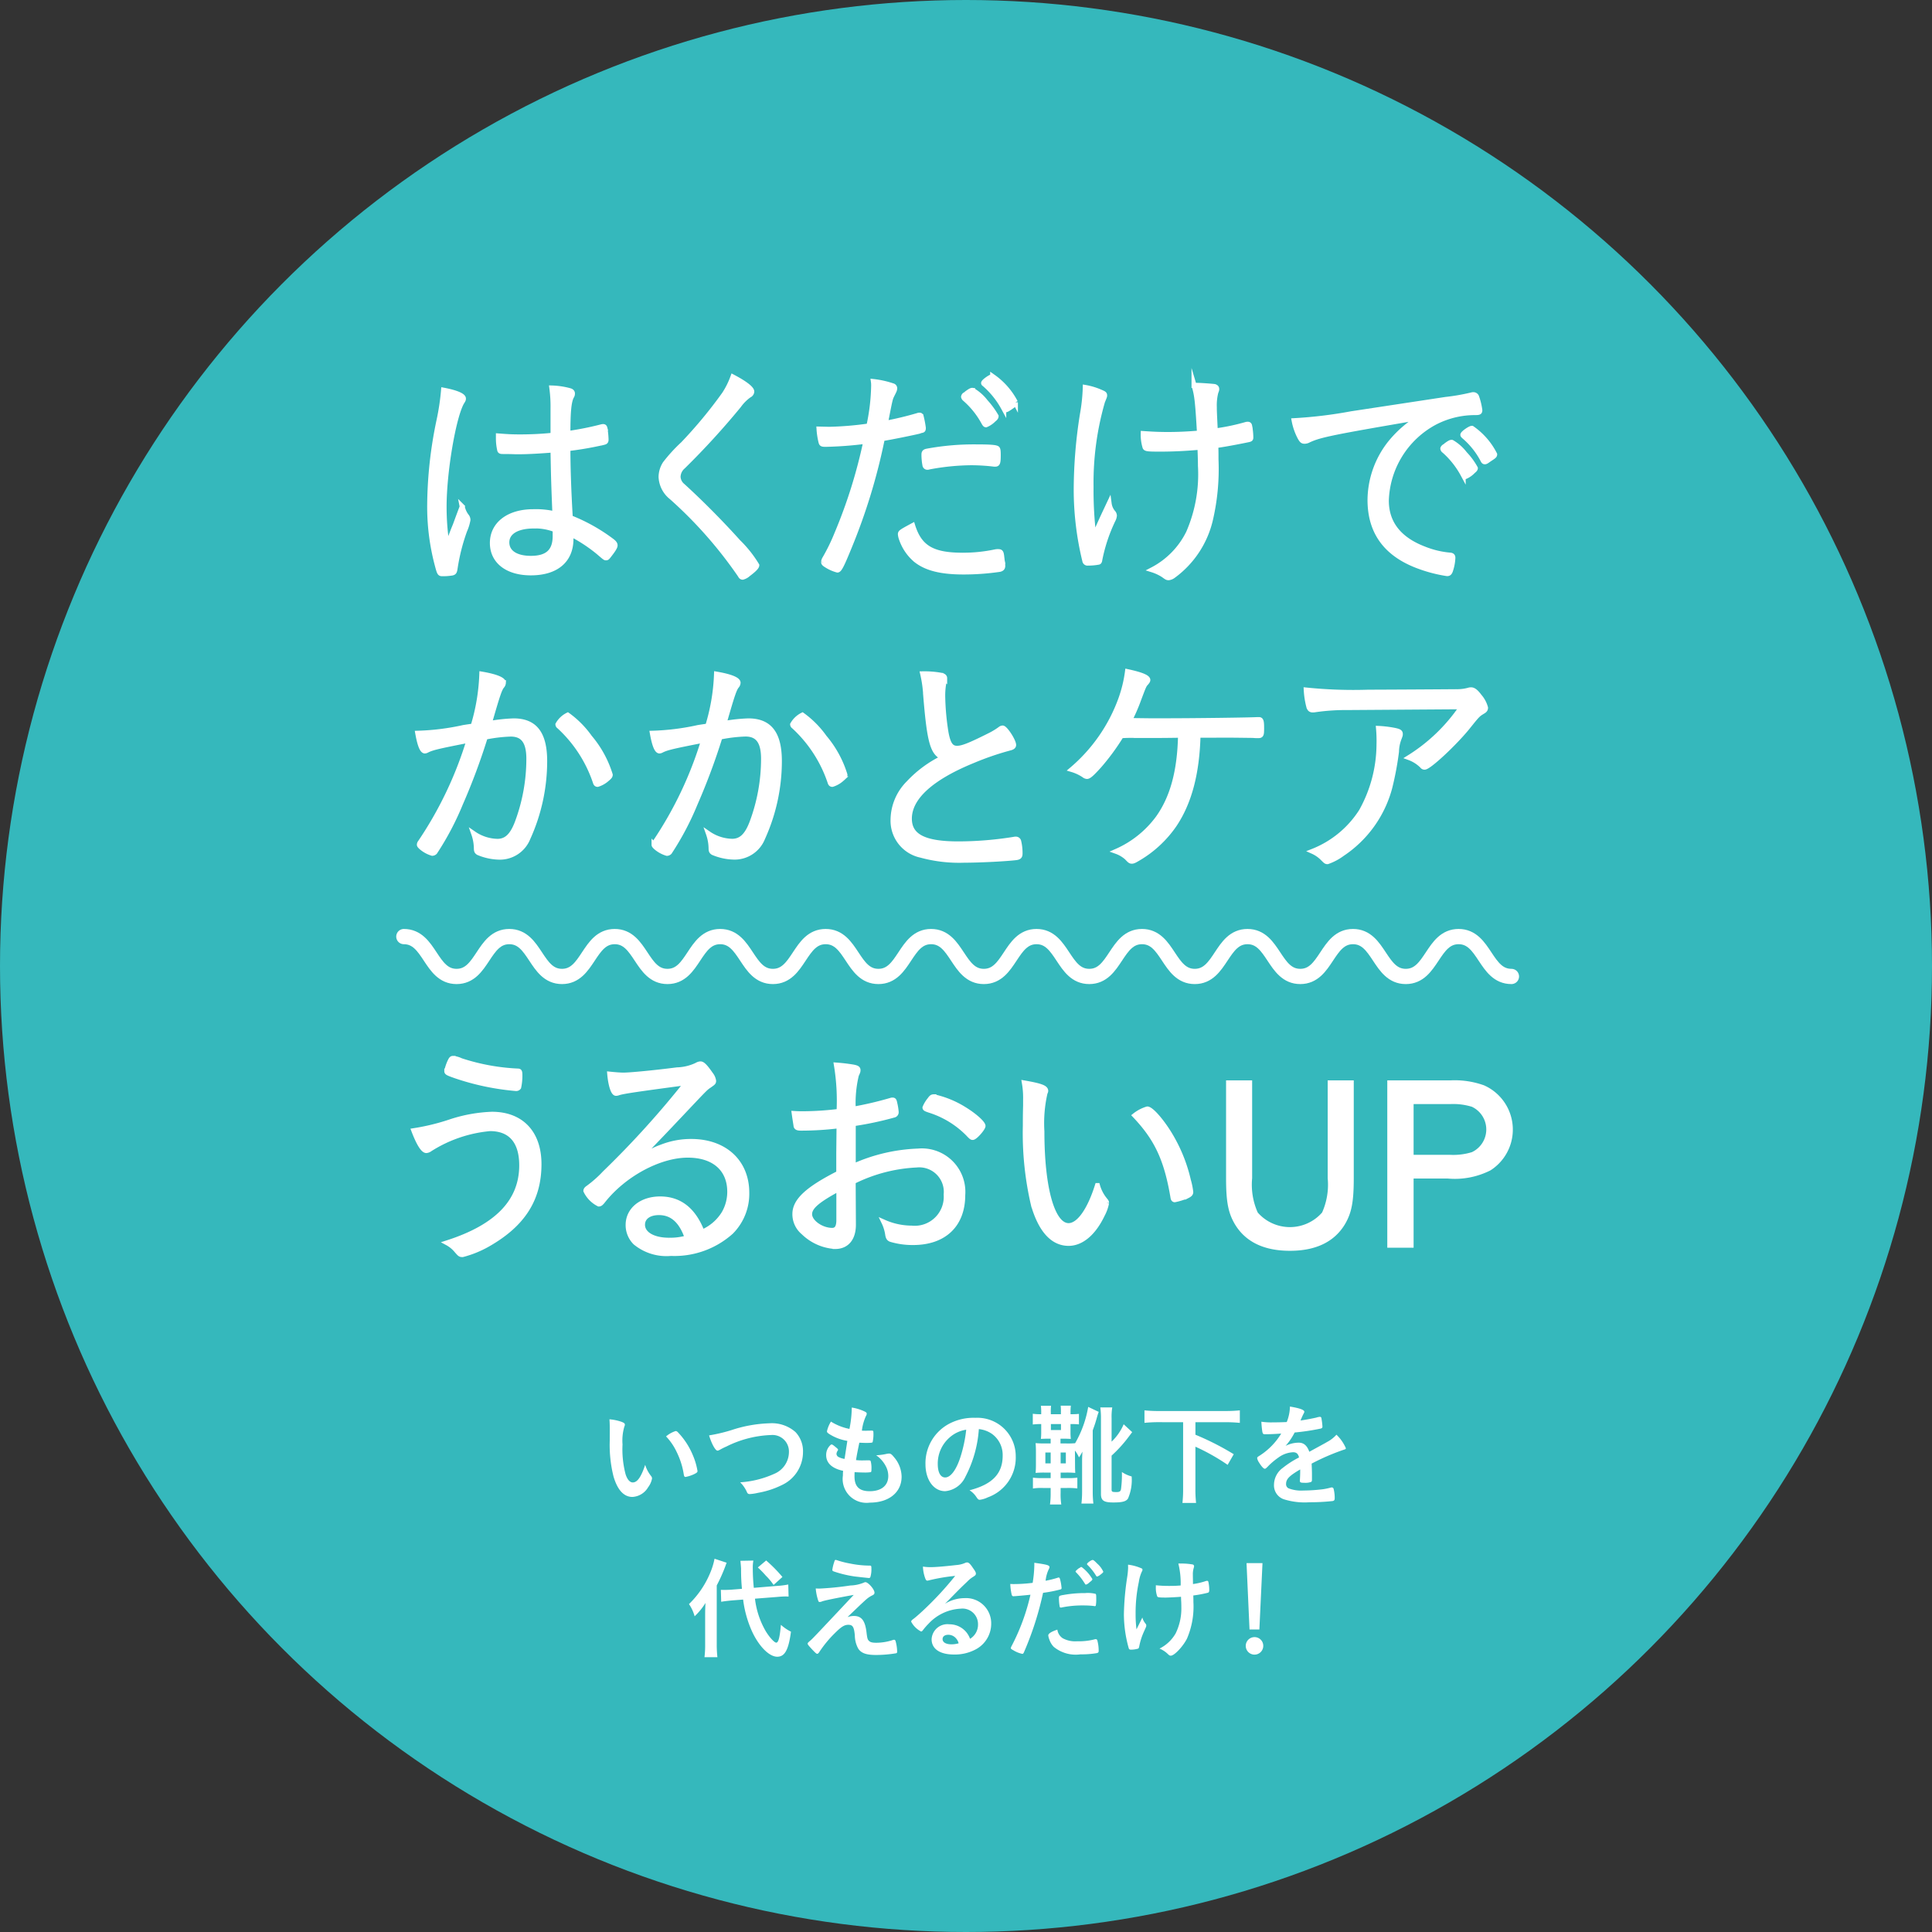 <svg xmlns="http://www.w3.org/2000/svg" width="190" height="190" viewBox="0 0 190 190"><rect x="0" y="0" width="190" height="190" fill="#333333" stroke="none"/><title>uruosu-copy</title><circle cx="95" cy="95" r="95" fill="#35b8bc"/><path d="M39.716,92.107c2.592,0,2.592,3.921,5.185,3.921s2.592-3.921,5.184-3.921,2.592,3.921,5.184,3.921,2.593-3.921,5.185-3.921,2.593,3.921,5.186,3.921,2.592-3.921,5.184-3.921,2.593,3.921,5.186,3.921S78.6,92.107,81.2,92.107s2.593,3.921,5.186,3.921,2.591-3.921,5.181-3.921,2.593,3.921,5.186,3.921,2.592-3.921,5.183-3.921,2.593,3.921,5.185,3.921,2.594-3.921,5.188-3.921,2.594,3.921,5.188,3.921,2.594-3.921,5.187-3.921,2.595,3.921,5.189,3.921,2.593-3.921,5.187-3.921,2.595,3.921,5.19,3.921,2.6-3.921,5.195-3.921,2.6,3.921,5.194,3.921" fill="none" stroke="#fff" stroke-linecap="round" stroke-miterlimit="10" stroke-width="1.5"/><path d="M59.969,140.559c0-.316-.011-.74-.033-.98a4.926,4.926,0,0,1,1.166.24c.261.1.349.163.349.283a.327.327,0,0,1-.044.174,4.9,4.9,0,0,0-.185,1.776,9.606,9.606,0,0,0,.3,2.93c.163.512.414.806.708.806.446,0,.816-.523,1.22-1.732a3.271,3.271,0,0,0,.588,1.111.4.4,0,0,1,.087.229,2.037,2.037,0,0,1-.382.86,1.914,1.914,0,0,1-1.546.959c-.839,0-1.47-.676-1.862-2.015a12.776,12.776,0,0,1-.371-3.5Zm6.481.175a.315.315,0,0,1,.207.109,7.236,7.236,0,0,1,1.47,2.243,6.7,6.7,0,0,1,.468,1.58c0,.109-.054.163-.283.283a3.443,3.443,0,0,1-.892.3c-.1,0-.142-.054-.175-.251a7.571,7.571,0,0,0-.675-2.156,5.823,5.823,0,0,0-1.067-1.58A2.69,2.69,0,0,1,66.45,140.734Z" fill="#fff"/><path d="M71.922,140.646a13.093,13.093,0,0,1,3.769-.675,3.506,3.506,0,0,1,2.538.861,2.729,2.729,0,0,1,.741,1.961,3.585,3.585,0,0,1-2.059,3.245,8.659,8.659,0,0,1-2.375.774,4.363,4.363,0,0,1-.805.12.258.258,0,0,1-.262-.164,3.136,3.136,0,0,0-.675-.991,9.6,9.6,0,0,0,3.355-.839,2.331,2.331,0,0,0,1.437-2.124,1.622,1.622,0,0,0-1.764-1.688,10.6,10.6,0,0,0-4.39,1.133,5.121,5.121,0,0,0-.555.272c-.2.109-.251.131-.316.131-.207,0-.578-.665-.828-1.5A16.27,16.27,0,0,0,71.922,140.646Z" fill="#fff"/><path d="M83.331,141.7a4.662,4.662,0,0,1-1.765-.664c-.2-.131-.239-.186-.239-.283a3.1,3.1,0,0,1,.391-.948,5.393,5.393,0,0,0,1.82.719,11.2,11.2,0,0,0,.229-2.1,4.544,4.544,0,0,1,1.317.414c.119.065.164.13.152.217a.5.5,0,0,1-.075.2,4.818,4.818,0,0,0-.4,1.438c.108.011.25.011.337.011h.077c.261-.011.457-.011.555-.011h.033c.1,0,.131.044.131.186a3.562,3.562,0,0,1-.077.947c-.033.054-.174.076-.632.076-.207,0-.37-.011-.676-.022-.228,1.122-.228,1.122-.325,1.711a5.607,5.607,0,0,0,.631.032l.61-.011c.109,0,.163.022.2.077a2.684,2.684,0,0,1,.076.806c0,.2-.011.25-.076.283a3.858,3.858,0,0,1-.708.032c-.2,0-.49-.011-.872-.032-.01.2-.01.327-.01.414,0,1,.469,1.459,1.492,1.459,1.143,0,1.83-.555,1.83-1.492a2.042,2.042,0,0,0-.251-.98,2.976,2.976,0,0,0-.947-1.068h.1a5.788,5.788,0,0,0,.872-.119,1.777,1.777,0,0,1,.294-.044c.164,0,.273.076.49.348a3,3,0,0,1,.752,1.928c0,1.536-1.242,2.549-3.126,2.549a2.346,2.346,0,0,1-2.647-2.668,3.423,3.423,0,0,1,.022-.458c-1.078-.228-1.667-.762-1.667-1.536a1.3,1.3,0,0,1,.425-1,.14.14,0,0,1,.119-.054c.066,0,.143.054.393.261.2.163.229.2.229.251s0,.043-.065.141a.671.671,0,0,0-.088.262.377.377,0,0,0,.251.337,1.807,1.807,0,0,0,.545.164Z" fill="#fff"/><path d="M94.935,145.243a2.419,2.419,0,0,1-1.982,1.405c-1.133,0-1.939-1.111-1.939-2.658A4.395,4.395,0,0,1,93.377,140a5.13,5.13,0,0,1,2.549-.566,3.771,3.771,0,0,1,3.965,3.768,4.143,4.143,0,0,1-2.745,4.052,2.588,2.588,0,0,1-.784.24c-.131,0-.185-.044-.327-.251a2.289,2.289,0,0,0-.686-.686c2.244-.577,3.257-1.634,3.257-3.4a2.552,2.552,0,0,0-1.057-2.146,2.755,2.755,0,0,0-1.285-.468A11.846,11.846,0,0,1,94.935,145.243Zm-1.569-3.856a3.388,3.388,0,0,0-1.143,2.582c0,.838.272,1.329.73,1.329.544,0,1.1-.752,1.513-2.048a13.787,13.787,0,0,0,.556-2.647A3.152,3.152,0,0,0,93.366,141.387Z" fill="#fff"/><path d="M105.723,144.056c0,.381.011.6.022.795a8.686,8.686,0,0,0-.914-.032h-.524v.544h.643a6.971,6.971,0,0,0,1-.044v1.057a7.526,7.526,0,0,0-.99-.043h-.655v.49a6.406,6.406,0,0,0,.066,1.133h-1.112a8.149,8.149,0,0,0,.066-1.155v-.468h-.763a5.09,5.09,0,0,0-.98.054v-1.068a7.2,7.2,0,0,0,.992.044h.751v-.544h-.588a8.788,8.788,0,0,0-.893.032c.021-.218.033-.479.033-.817V142.76c0-.349-.012-.578-.033-.839a8.911,8.911,0,0,0,.915.033h.566v-.469h-.261c-.228,0-.469.011-.7.022a5.309,5.309,0,0,0,.032-.621v-.838a6.371,6.371,0,0,0-.828.043v-1.056a5.558,5.558,0,0,0,.828.043v-.131a5.246,5.246,0,0,0-.032-.7h1a5.042,5.042,0,0,0-.022.7v.131h.991v-.152a5.381,5.381,0,0,0-.021-.687h1a5.6,5.6,0,0,0-.032.687v.152h.109a5.918,5.918,0,0,0,.718-.033v1.035a6.021,6.021,0,0,0-.7-.032h-.13v.817a5.525,5.525,0,0,0,.032.642c-.25-.011-.479-.022-.7-.022h-.316v.469h.524a8.668,8.668,0,0,0,.914-.022,10.717,10.717,0,0,0,1.286-3.573l1.035.49a4.514,4.514,0,0,0-.153.469c-.185.653-.228.773-.436,1.351v6.012a9.858,9.858,0,0,0,.065,1.187h-1.176a10.033,10.033,0,0,0,.065-1.187v-2.908c0-.338,0-.338.033-1.013a5.754,5.754,0,0,1-.337.566,3.256,3.256,0,0,0-.4-.675Zm-2.918-1.209v1.067h.522v-1.067Zm.544-2.8v.588h.991v-.588Zm.958,3.866h.512v-1.067h-.512Zm5.011,2.56c0,.239.055.262.491.262.283,0,.391-.066.435-.284a10.668,10.668,0,0,0,.087-1.688,3.147,3.147,0,0,0,.959.436,4.575,4.575,0,0,1-.36,2.178c-.2.283-.555.381-1.437.381-.948,0-1.221-.185-1.221-.849v-7.451a7.284,7.284,0,0,0-.065-1.045h1.176a5.576,5.576,0,0,0-.065,1.045v2.32a5.12,5.12,0,0,0,1.188-1.71l.838.774c-.1.13-.1.13-.337.446a12.979,12.979,0,0,1-1.689,1.863Z" fill="#fff"/><path d="M113.957,139.862a13.886,13.886,0,0,0-1.406.066V138.7a13.273,13.273,0,0,0,1.406.065h6.568a13.874,13.874,0,0,0,1.405-.065v1.231a14.024,14.024,0,0,0-1.405-.066h-2.963v1.231a26.57,26.57,0,0,1,3.769,1.917l-.6,1.046a20.41,20.41,0,0,0-3.17-1.786v4.095a12.039,12.039,0,0,0,.066,1.438h-1.341a12.011,12.011,0,0,0,.066-1.438v-6.5Z" fill="#fff"/><path d="M127.86,144.513c-1.078.632-1.383.948-1.383,1.427a.452.452,0,0,0,.24.425,3.4,3.4,0,0,0,1.459.218,16.292,16.292,0,0,0,1.961-.131,6.892,6.892,0,0,0,.795-.174h.055a.185.185,0,0,1,.163.131,3.555,3.555,0,0,1,.109.947c0,.164-.054.229-.2.262a20.3,20.3,0,0,1-2.265.119,6.833,6.833,0,0,1-2.56-.3A1.442,1.442,0,0,1,125.29,146a2.075,2.075,0,0,1,.882-1.656,9.189,9.189,0,0,1,1.58-1.013c-.087-.359-.25-.512-.589-.512a2.634,2.634,0,0,0-1.427.512,7.337,7.337,0,0,0-.915.752c-.326.338-.359.359-.447.359-.108,0-.337-.25-.566-.631a1.069,1.069,0,0,1-.173-.4c0-.1.021-.119.283-.283a6.692,6.692,0,0,0,2.08-2.146c-.773.055-1.177.066-1.6.066-.163,0-.2-.033-.251-.218a9.343,9.343,0,0,1-.1-1.013,6.522,6.522,0,0,0,1.111.065c.425,0,.894-.011,1.384-.032a4.265,4.265,0,0,0,.316-1.525c.968.163,1.415.326,1.415.512a.263.263,0,0,1-.043.13,7.2,7.2,0,0,0-.3.654.424.424,0,0,0-.033.076c.622-.087,1.166-.2,1.547-.283a1.416,1.416,0,0,1,.349-.076.139.139,0,0,1,.153.1,6.793,6.793,0,0,1,.108.85c0,.12-.044.174-.185.207a22.32,22.32,0,0,1-2.549.382,6.175,6.175,0,0,1-.893,1.317,2.871,2.871,0,0,1,1.3-.316c.49,0,.817.284,1.035.894,1.078-.588,1.656-.9,1.721-.948a3.311,3.311,0,0,0,.948-.73,4.006,4.006,0,0,1,.926,1.329c0,.065-.044.109-.186.142a22.267,22.267,0,0,0-3.18,1.372c.01.2.032.7.032,1.046v.523c0,.13-.022.2-.077.229a1.618,1.618,0,0,1-.675.087c-.37,0-.436-.033-.436-.207v-.044c.023-.316.033-.73.033-.991Z" fill="#fff"/><path d="M69.347,158.854c0-.534.011-.784.032-1.209a6.578,6.578,0,0,1-1.067,1.307,3.959,3.959,0,0,0-.556-1.2,9.112,9.112,0,0,0,2.1-3.1,6.827,6.827,0,0,0,.414-1.361l1.187.392a16.232,16.232,0,0,1-.97,2.233v5.795a10.71,10.71,0,0,0,.066,1.263H69.281a9.633,9.633,0,0,0,.066-1.285Zm4.9-1.634a8.235,8.235,0,0,0,1.068,3.213c.359.589.838,1.111,1.024,1.111.217,0,.348-.511.457-1.753a4.453,4.453,0,0,0,.992.675c-.241,1.8-.611,2.462-1.352,2.462-.784,0-1.785-1-2.472-2.473a10.817,10.817,0,0,1-.882-3.148l-1.112.087c-.468.044-.729.076-1.045.131l-.033-1.176c.164.011.251.011.327.011.185,0,.545-.011.8-.033l.947-.076a18.958,18.958,0,0,1-.087-1.983c-.011-.2-.044-.6-.065-.773l1.274-.022a3.827,3.827,0,0,0-.055.795,18.558,18.558,0,0,0,.1,1.885l2.245-.186a8.3,8.3,0,0,0,1.143-.141l.032,1.187c-.163-.011-.239-.011-.3-.011-.174,0-.436.011-.774.044Zm1.1-3.758a14.1,14.1,0,0,1,1.6,1.623l-.87.784a5.913,5.913,0,0,0-.763-.915,9.972,9.972,0,0,0-.784-.805Z" fill="#fff"/><path d="M83.348,159.028a2.078,2.078,0,0,1,.622-.108c.751,0,1.1.446,1.241,1.568.076.642.109.762.261.893.131.131.339.174.719.174a5.3,5.3,0,0,0,1.656-.283.21.21,0,0,1,.076-.011c.066,0,.1.022.142.1a4.022,4.022,0,0,1,.163,1.068c0,.1-.022.141-.12.163a12.243,12.243,0,0,1-1.96.164c-.948,0-1.449-.175-1.743-.621a2.749,2.749,0,0,1-.337-1.3c-.077-.839-.208-1.046-.643-1.046-.393,0-.7.2-1.341.839a11.342,11.342,0,0,0-1.513,1.84c-.066.109-.142.174-.207.174s-.153-.065-.49-.424-.447-.5-.447-.567.022-.1.218-.272c.261-.218.261-.218,4.313-4.531-1.753.316-2.864.544-3.125.643a.619.619,0,0,1-.219.054c-.1,0-.119-.033-.185-.251a5.131,5.131,0,0,1-.207-1.078c.229.011.305.011.382.011a29.893,29.893,0,0,0,3.028-.305,3.693,3.693,0,0,0,1.3-.272.445.445,0,0,1,.174-.055c.273,0,.894.708.894,1.024,0,.131-.045.185-.185.262a2.538,2.538,0,0,0-.59.38c-.108.088-.435.393-.587.534Zm-1.3-5.446c.044-.131.077-.185.131-.174a.774.774,0,0,1,.109.021,9.015,9.015,0,0,0,1.329.338,9.718,9.718,0,0,0,1.938.2c.131.011.142.044.142.305a2.609,2.609,0,0,1-.1.817.148.148,0,0,1-.131.1c-.054,0-1.231-.13-1.4-.152a11.317,11.317,0,0,1-2.082-.5c-.1-.044-.13-.077-.13-.153A4.046,4.046,0,0,1,82.052,153.582Z" fill="#fff"/><path d="M94.853,157.166a2.474,2.474,0,0,1,2.625,2.527,2.851,2.851,0,0,1-1.427,2.461,4.327,4.327,0,0,1-2.243.556c-1.383,0-2.19-.556-2.19-1.5a1.557,1.557,0,0,1,1.743-1.471,2.14,2.14,0,0,1,2.037,1.427,1.621,1.621,0,0,0,.784-1.416,1.529,1.529,0,0,0-1.71-1.547,4.616,4.616,0,0,0-3.158,1.482,6.253,6.253,0,0,0-.534.61c-.076.108-.13.152-.2.152a2.287,2.287,0,0,1-.97-.958c0-.1.044-.153.284-.327.25-.2.609-.512,1.067-.948a31.908,31.908,0,0,0,2.974-3.235,18.007,18.007,0,0,0-2.614.447.718.718,0,0,1-.121.022c-.086,0-.14-.055-.206-.218a3.75,3.75,0,0,1-.229-1.166,4.615,4.615,0,0,0,.741.055c.522,0,1.4-.076,2.548-.207a2.582,2.582,0,0,0,.84-.2.48.48,0,0,1,.217-.055c.152,0,.305.131.588.567.208.283.273.424.273.512,0,.141-.033.185-.273.337a2.947,2.947,0,0,0-.566.458c-.545.523-.555.523-1.231,1.209-.479.49-.533.545-.97.98A3.732,3.732,0,0,1,94.853,157.166Zm-1.045,3.768a.987.987,0,0,0-.555-.163c-.339,0-.556.163-.556.425,0,.316.338.512.86.512a2.481,2.481,0,0,0,.719-.1A1.157,1.157,0,0,0,93.808,160.934Z" fill="#fff"/><path d="M99.856,156.97h-.065a.641.641,0,0,1-.12.01c-.1,0-.152-.043-.185-.185a5.671,5.671,0,0,1-.131-1.024c.152.012.273.012.349.012a14.983,14.983,0,0,0,1.851-.12,11.773,11.773,0,0,0,.164-1.721v-.251c1.263.174,1.5.239,1.492.435a.464.464,0,0,1-.066.186,3.407,3.407,0,0,0-.316,1.144,9.773,9.773,0,0,0,1.188-.295.151.151,0,0,1,.087-.021c.1,0,.12.043.207.424a4.988,4.988,0,0,1,.088.61c0,.077-.033.12-.131.142a12.635,12.635,0,0,1-1.689.327,30.965,30.965,0,0,1-1.862,5.805c-.054.142-.109.2-.175.2a2.767,2.767,0,0,1-.892-.359c-.186-.1-.241-.142-.241-.207a.668.668,0,0,1,.088-.228,20.665,20.665,0,0,0,1.841-5.022C100.858,156.883,100.52,156.915,99.856,156.97Zm4.652,4.139a2.577,2.577,0,0,0,1.416.3,6.342,6.342,0,0,0,1.666-.174.576.576,0,0,1,.152-.033.158.158,0,0,1,.175.13,3.9,3.9,0,0,1,.131,1.013c0,.142-.044.2-.186.229a8.861,8.861,0,0,1-1.612.12,3.392,3.392,0,0,1-2.625-.741,1.874,1.874,0,0,1-.425-.708,1.553,1.553,0,0,1-.109-.413c0-.186.327-.382.894-.567A1.2,1.2,0,0,0,104.508,161.109Zm3.06-3.17a8.912,8.912,0,0,0-1.057-.054,10.012,10.012,0,0,0-2.1.2.169.169,0,0,1-.076.012.107.107,0,0,1-.119-.088,4.968,4.968,0,0,1-.077-.838c0-.142.022-.207.109-.24a1.655,1.655,0,0,1,.338-.076,11.46,11.46,0,0,1,2.124-.185,3.178,3.178,0,0,1,1.034.076c.055.043.065.131.065.49a3.592,3.592,0,0,1-.043.665.11.11,0,0,1-.109.054A.271.271,0,0,1,107.568,157.939Zm-1.2-3.834a4.057,4.057,0,0,1,1.068,1.2.42.42,0,0,1-.164.207c-.043.033-.109.087-.185.153a.644.644,0,0,1-.24.152.347.347,0,0,0-.055.022c-.043,0-.043-.011-.25-.327a5.684,5.684,0,0,0-.718-.882.252.252,0,0,1-.055-.076l.033-.066a2.619,2.619,0,0,1,.283-.25,1.062,1.062,0,0,0,.185-.11.03.03,0,0,1,.033-.021h.065Zm1.841.762a.844.844,0,0,1-.316.175c-.043,0-.066-.022-.12-.109a5.078,5.078,0,0,0-.828-1.035.115.115,0,0,1-.043-.087c0-.1.414-.4.555-.4.077,0,.208.109.447.359a2.354,2.354,0,0,1,.6.8C108.5,154.628,108.428,154.7,108.211,154.867Z" fill="#fff"/><path d="M110.938,154.029v-.153a4.685,4.685,0,0,1,1.317.36.14.14,0,0,1,.1.152.383.383,0,0,1-.065.175,3.725,3.725,0,0,0-.294,1.023,14.535,14.535,0,0,0-.316,3.127,11.468,11.468,0,0,0,.088,1.524l.577-1.165a1.463,1.463,0,0,0,.283.566c.087.109.1.142.1.229s0,.087-.207.545a6.459,6.459,0,0,0-.479,1.47c-.033.175-.066.229-.12.251a2.494,2.494,0,0,1-.676.1c-.152,0-.206-.033-.239-.131a12.409,12.409,0,0,1-.479-3.355,27.1,27.1,0,0,1,.316-3.595,7.554,7.554,0,0,0,.1-1Zm3.715,3.082c-.611,0-.785-.022-.84-.1a2.433,2.433,0,0,1-.142-.947V155.9a12.038,12.038,0,0,0,1.34.065c.425,0,.664-.01,1.1-.043a8.1,8.1,0,0,0-.228-2.157h.294a6.066,6.066,0,0,1,1.089.087.176.176,0,0,1,.164.175.642.642,0,0,1-.033.163,2.174,2.174,0,0,0-.087.675c0,.164.011.676.011.806v.11a6.754,6.754,0,0,0,1.263-.295.544.544,0,0,1,.131-.022c.065,0,.1.033.12.1a3.683,3.683,0,0,1,.087.785c0,.174-.033.25-.12.283a11.312,11.312,0,0,1-1.449.272c.011.305.011.469.011.643a7.975,7.975,0,0,1-.632,3.6c-.392.774-1.242,1.678-1.59,1.678-.1,0-.141-.022-.261-.131a2.573,2.573,0,0,0-.85-.566,3.748,3.748,0,0,0,1.59-1.5,5.55,5.55,0,0,0,.556-2.582c0-.076,0-.262-.011-.523-.011-.109-.011-.272-.022-.49C115.752,157.068,114.87,157.111,114.653,157.111Z" fill="#fff"/><path d="M124.234,161.86a.861.861,0,1,1-.861-.86A.856.856,0,0,1,124.234,161.86Zm-.382-1.612h-.969l-.294-6.525h1.569Z" fill="#fff"/><path d="M45.875,50.758a.572.572,0,0,1,.141.375,4.54,4.54,0,0,1-.329,1.056A19.449,19.449,0,0,0,44.75,55.9c-.048.329-.095.4-.282.446a5.367,5.367,0,0,1-.962.071c-.259,0-.282-.024-.516-.916a22.24,22.24,0,0,1-.728-5.911,41.488,41.488,0,0,1,.915-8.235,23.659,23.659,0,0,0,.447-2.979c1.242.235,1.947.539,1.947.821,0,.094,0,.117-.165.375-.822,1.455-1.736,6.827-1.736,10.276a24.66,24.66,0,0,0,.306,3.87c.327-.844.515-1.384.8-2.064.423-1.149.423-1.149.681-1.83A2.3,2.3,0,0,0,45.875,50.758Zm5.207-6.335h-.374c-.611-.023-1.033-.023-1.244-.023-.234,0-.3-.024-.327-.188a5.244,5.244,0,0,1-.118-1.1v-.235c.892.07,1.314.094,2.063.094a31.319,31.319,0,0,0,3.309-.164V40.177a13.654,13.654,0,0,0-.117-2.017,7.557,7.557,0,0,1,1.736.258c.188.047.281.141.281.281a.484.484,0,0,1-.093.3c-.259.516-.352,1.478-.352,3.637a29.584,29.584,0,0,0,3.307-.657.607.607,0,0,1,.164-.024c.095,0,.141.047.165.141a7.367,7.367,0,0,1,.116,1.126c0,.188-.045.235-.234.281a32.541,32.541,0,0,1-3.518.61c0,1.76.07,4.059.234,6.8a17.472,17.472,0,0,1,4.106,2.3c.211.164.3.281.3.422,0,.118-.093.3-.352.657-.422.563-.422.563-.54.563-.093,0-.093,0-.749-.563a15.18,15.18,0,0,0-2.721-1.783,4.463,4.463,0,0,1,.022.493c0,2.111-1.454,3.331-3.94,3.331-2.324,0-3.779-1.149-3.779-2.932,0-1.854,1.6-3.074,4.013-3.074a8.081,8.081,0,0,1,2.136.212c-.143-3.449-.143-3.989-.189-6.288C53.125,44.353,51.881,44.423,51.082,44.423Zm1.432,7.3c-1.688,0-2.674.61-2.674,1.619,0,.985.891,1.572,2.37,1.572,1.641,0,2.392-.7,2.392-2.2a2.44,2.44,0,0,0-.022-.634A5.4,5.4,0,0,0,52.514,51.719Z" fill="#fff" stroke="#fff" stroke-miterlimit="10" stroke-width="0.5"/><path d="M73.93,38.512a.422.422,0,0,1-.257.351,4.308,4.308,0,0,0-1.01,1.009,76.477,76.477,0,0,1-5.489,6.006,1.373,1.373,0,0,0-.494,1.009,1.212,1.212,0,0,0,.447.891c1.782,1.619,3.824,3.683,5.466,5.513a11.524,11.524,0,0,1,1.829,2.3c0,.164-.281.446-.844.868a1.276,1.276,0,0,1-.54.3c-.094,0-.164-.047-.234-.187A42.179,42.179,0,0,0,66.047,48.9a2.693,2.693,0,0,1-1.031-1.994,2.471,2.471,0,0,1,.4-1.314,15.327,15.327,0,0,1,1.76-1.923,44.979,44.979,0,0,0,4.059-4.9,8.068,8.068,0,0,0,.844-1.69C73.2,37.667,73.93,38.207,73.93,38.512Z" fill="#fff" stroke="#fff" stroke-miterlimit="10" stroke-width="0.5"/><path d="M85.922,37.925a2.708,2.708,0,0,0-.025-.4,9.033,9.033,0,0,1,1.9.423.247.247,0,0,1,.188.258c-.022.164-.022.164-.258.633-.187.376-.187.376-.656,2.792a32.842,32.842,0,0,0,3.214-.774.337.337,0,0,1,.14-.024c.094,0,.118.024.164.141a9.853,9.853,0,0,1,.211,1.1c0,.187-.023.234-.186.257a.962.962,0,0,0-.212.071c-.68.164-2.746.586-3.636.727a58.329,58.329,0,0,1-3.261,10.7c-.727,1.783-.962,2.228-1.149,2.228a3.836,3.836,0,0,1-1.1-.492c-.188-.118-.258-.188-.258-.3a.8.8,0,0,1,.117-.329,18.9,18.9,0,0,0,1.2-2.463,50.02,50.02,0,0,0,2.839-9.079,36.671,36.671,0,0,1-3.942.3c-.352,0-.422-.023-.47-.234A7.257,7.257,0,0,1,80.55,42.2c.914.023.914.023,1.03.023a32.162,32.162,0,0,0,3.872-.328A20.136,20.136,0,0,0,85.922,37.925Zm8.727,16.68a15.223,15.223,0,0,0,3.237-.329,1.156,1.156,0,0,1,.281-.023c.259,0,.3.07.352.563.023.141.023.258.048.376a4.429,4.429,0,0,1,.045.445c0,.211-.093.3-.3.352a24.385,24.385,0,0,1-3.543.258c-2.252,0-3.683-.375-4.692-1.173a4.68,4.68,0,0,1-1.407-2.041,1.819,1.819,0,0,1-.118-.492c0-.188.071-.235,1.2-.845C90.425,53.854,91.692,54.605,94.649,54.605Zm-3.309-8.68a.254.254,0,0,1-.116.023.236.236,0,0,1-.259-.211,5.505,5.505,0,0,1-.095-1.032c0-.211.071-.282.284-.329a25.208,25.208,0,0,1,4.925-.422c1.337,0,1.947.047,2.018.188.047.07.07.211.07.61,0,.727-.047.891-.281.891h-.118a19.393,19.393,0,0,0-2.229-.14A23.173,23.173,0,0,0,91.34,45.925Zm3.566-7.108a.788.788,0,0,0,.188-.141c.329-.235.445-.3.563-.281a4.394,4.394,0,0,1,1.267,1.125,8.142,8.142,0,0,1,1.032,1.408c0,.094-.047.187-.234.329a2.319,2.319,0,0,1-.751.515c-.07,0-.118-.047-.211-.211a8.3,8.3,0,0,0-1.877-2.345.349.349,0,0,1-.118-.188A.285.285,0,0,1,94.906,38.817Zm4.95.75c0,.141-.07.188-.54.516-.257.165-.327.211-.422.211-.071,0-.116-.023-.187-.164a8.416,8.416,0,0,0-1.877-2.345c-.07-.048-.095-.071-.095-.118,0-.141.706-.633.892-.633A7.044,7.044,0,0,1,99.856,39.567Z" fill="#fff" stroke="#fff" stroke-miterlimit="10" stroke-width="0.5"/><path d="M108.279,38.582c.281.117.351.164.351.3,0,.094,0,.094-.211.61a28.774,28.774,0,0,0-1.125,8.375,37.264,37.264,0,0,0,.281,4.95c.727-1.642.727-1.642,1.5-3.284a1.7,1.7,0,0,0,.422.914.5.5,0,0,1,.093.259,1.147,1.147,0,0,1-.141.446,16.262,16.262,0,0,0-1.289,3.87c-.023.165-.048.235-.118.258a5.606,5.606,0,0,1-1.055.094.265.265,0,0,1-.3-.234,29.538,29.538,0,0,1-.844-7.015,47.5,47.5,0,0,1,.609-7.366,17.809,17.809,0,0,0,.281-2.651A6.535,6.535,0,0,1,108.279,38.582Zm9.149-.68h.3c.422,0,1.573.094,1.714.117.14.047.211.117.211.235,0,.093,0,.093-.095.352a5.273,5.273,0,0,0-.141,1.431c0,.328,0,.4.095,2.345a20.806,20.806,0,0,0,3.026-.633.6.6,0,0,1,.163-.024c.118,0,.166.047.189.165a6.363,6.363,0,0,1,.117,1.126c0,.141-.024.164-.188.211-1.126.235-2.51.493-3.261.587.024.4.024.774.024,1.384a21.977,21.977,0,0,1-.517,5.771,9.5,9.5,0,0,1-3.683,5.654.95.95,0,0,1-.445.187c-.164,0-.189-.023-.516-.258a4.449,4.449,0,0,0-1.1-.516,8.164,8.164,0,0,0,3.566-3.636,14.418,14.418,0,0,0,1.173-6.592c0-.516-.024-1.15-.047-1.83-1.29.117-2.6.187-3.918.187-1.291,0-1.455-.023-1.5-.234a4.25,4.25,0,0,1-.164-1.29c1.033.07,1.619.093,2.417.093,1.056,0,1.948-.047,3.119-.14C117.78,39.38,117.709,38.84,117.428,37.9Z" fill="#fff" stroke="#fff" stroke-miterlimit="10" stroke-width="0.5"/><path d="M142.177,39.286a20.49,20.49,0,0,0,2.558-.446.465.465,0,0,1,.163-.023A.339.339,0,0,1,145.2,39a6.532,6.532,0,0,1,.328,1.337c0,.212-.071.235-.493.235a8.549,8.549,0,0,0-4.011,1.009,9.04,9.04,0,0,0-4.691,7.648c0,2.228,1.266,3.823,3.729,4.762a8.874,8.874,0,0,0,2.581.61c.163.023.234.094.234.258a4.482,4.482,0,0,1-.257,1.314c-.071.164-.141.235-.306.235a14.055,14.055,0,0,1-2.722-.7c-3.236-1.172-4.855-3.331-4.855-6.545a9.109,9.109,0,0,1,2.111-5.747,11.287,11.287,0,0,1,2.769-2.37c-8.493,1.455-9.807,1.713-10.91,2.229a.871.871,0,0,1-.4.117c-.211,0-.281-.07-.446-.352a5.794,5.794,0,0,1-.586-1.665,43.967,43.967,0,0,0,5.631-.681Zm-.141,4.645a.763.763,0,0,0,.189-.141c.328-.235.445-.3.562-.282a4.4,4.4,0,0,1,1.267,1.127,6.67,6.67,0,0,1,1.033,1.407c0,.094-.071.164-.234.3a2.285,2.285,0,0,1-.729.516c-.093,0-.14-.047-.234-.187a8.588,8.588,0,0,0-1.854-2.346.286.286,0,0,1-.14-.212C141.9,44.072,141.943,44,142.036,43.931Zm4.951.751c0,.14-.071.187-.54.492-.257.188-.328.235-.423.235-.07,0-.116-.024-.186-.164a7.744,7.744,0,0,0-1.877-2.346c-.071-.071-.095-.094-.095-.141,0-.141.7-.634.892-.634A6.947,6.947,0,0,1,146.987,44.682Z" fill="#fff" stroke="#fff" stroke-miterlimit="10" stroke-width="0.5"/><path d="M47.387,66.3c1.362.234,2.113.539,2.113.844a.522.522,0,0,1-.141.329c-.235.3-.422.844-1.1,3.19-.07.235-.095.329-.14.493a17.079,17.079,0,0,1,2.392-.258c2.088,0,3.05,1.243,3.05,3.964a18.278,18.278,0,0,1-1.643,7.554,2.968,2.968,0,0,1-2.744,1.877,5.541,5.541,0,0,1-2.135-.446c-.141-.093-.187-.164-.187-.422a4.539,4.539,0,0,0-.258-1.431,4.269,4.269,0,0,0,2.322.751c.891,0,1.477-.563,1.97-1.877a17.917,17.917,0,0,0,1.127-6.24c0-1.689-.563-2.44-1.783-2.44a14.64,14.64,0,0,0-2.511.3,63,63,0,0,1-2.44,6.545,27.887,27.887,0,0,1-2.51,4.762.371.371,0,0,1-.257.118,2.934,2.934,0,0,1-1.1-.61c-.117-.118-.165-.164-.165-.235a.384.384,0,0,1,.095-.234,37.317,37.317,0,0,0,4.785-10.041c-3,.587-3.612.727-4.129.985a.533.533,0,0,1-.211.071c-.258,0-.492-.564-.7-1.736a23.837,23.837,0,0,0,4.505-.563c.3-.047.3-.047.938-.141A19.775,19.775,0,0,0,47.387,66.3ZM58.554,76.922a13.1,13.1,0,0,0-3.565-5.49.242.242,0,0,1-.117-.187,2.264,2.264,0,0,1,.961-.915,9.4,9.4,0,0,1,2.158,2.181,10.435,10.435,0,0,1,2.018,3.684c0,.117-.07.211-.3.4a2.514,2.514,0,0,1-.94.54C58.672,77.133,58.6,77.086,58.554,76.922Z" fill="#fff" stroke="#fff" stroke-miterlimit="10" stroke-width="0.5"/><path d="M70.469,66.3c1.361.234,2.112.539,2.112.844a.522.522,0,0,1-.141.329c-.235.3-.422.844-1.1,3.19-.07.235-.094.329-.14.493a17.079,17.079,0,0,1,2.392-.258c2.088,0,3.05,1.243,3.05,3.964A18.278,18.278,0,0,1,75,82.411a2.968,2.968,0,0,1-2.744,1.877,5.541,5.541,0,0,1-2.135-.446c-.141-.093-.187-.164-.187-.422a4.539,4.539,0,0,0-.258-1.431,4.272,4.272,0,0,0,2.322.751c.892,0,1.477-.563,1.97-1.877a17.917,17.917,0,0,0,1.127-6.24c0-1.689-.563-2.44-1.783-2.44a14.64,14.64,0,0,0-2.511.3,63.234,63.234,0,0,1-2.439,6.545A27.943,27.943,0,0,1,65.847,83.8a.371.371,0,0,1-.257.118,2.934,2.934,0,0,1-1.1-.61c-.117-.118-.165-.164-.165-.235a.384.384,0,0,1,.095-.234A37.317,37.317,0,0,0,69.2,72.793c-3,.587-3.612.727-4.129.985a.533.533,0,0,1-.211.071c-.258,0-.492-.564-.7-1.736a23.843,23.843,0,0,0,4.506-.563c.3-.047.3-.047.937-.141A19.785,19.785,0,0,0,70.469,66.3ZM81.635,76.922a13.1,13.1,0,0,0-3.565-5.49.24.24,0,0,1-.116-.187,2.267,2.267,0,0,1,.96-.915,9.414,9.414,0,0,1,2.159,2.181,10.445,10.445,0,0,1,2.017,3.684c0,.117-.07.211-.3.4a2.52,2.52,0,0,1-.939.54C81.753,77.133,81.683,77.086,81.635,76.922Z" fill="#fff" stroke="#fff" stroke-miterlimit="10" stroke-width="0.5"/><path d="M92.545,66.412c.234.047.352.141.352.282a2.375,2.375,0,0,1-.047.281,6.992,6.992,0,0,0-.141,1.619,24.713,24.713,0,0,0,.329,3.5c.211,1.1.493,1.5,1.078,1.5.518,0,1.2-.258,3.169-1.244a7.12,7.12,0,0,0,1.148-.7A.446.446,0,0,1,98.6,71.6c.258,0,1.08,1.266,1.08,1.665,0,.141-.118.235-.4.3a27.967,27.967,0,0,0-3.614,1.244c-4.128,1.688-6.239,3.636-6.239,5.7,0,1.736,1.455,2.487,4.809,2.487a34.524,34.524,0,0,0,5.466-.446.765.765,0,0,1,.188-.023.284.284,0,0,1,.282.188,4.973,4.973,0,0,1,.14,1.219c0,.258-.07.352-.352.4-.914.117-3.542.258-5.138.258a14.193,14.193,0,0,1-4.246-.492,3.455,3.455,0,0,1-2.745-3.52,5.167,5.167,0,0,1,1.525-3.565,11.436,11.436,0,0,1,3.425-2.511c-1.055-.422-1.359-1.5-1.736-6.076a12.484,12.484,0,0,0-.3-2.158A9.372,9.372,0,0,1,92.545,66.412Z" fill="#fff" stroke="#fff" stroke-miterlimit="10" stroke-width="0.5"/><path d="M117.814,72.3c-.093,3.707-.844,6.593-2.322,8.8a11.125,11.125,0,0,1-3.589,3.331c-.353.211-.469.258-.587.258-.141,0-.188-.024-.493-.352a3.145,3.145,0,0,0-1.032-.61,10.139,10.139,0,0,0,4.105-3.284c1.408-1.971,2.136-4.575,2.206-8.141-1.806.024-1.806.024-4.339.024a13.526,13.526,0,0,0-1.5.023A22.224,22.224,0,0,1,108.1,75.3c-.7.774-1.008,1.056-1.2,1.056a.507.507,0,0,1-.282-.117,4.325,4.325,0,0,0-1.2-.564,16.408,16.408,0,0,0,4.809-6.92,12.9,12.9,0,0,0,.657-2.7c1.384.3,1.994.563,1.994.821,0,.071-.047.141-.14.258-.236.258-.236.258-.774,1.689a17.292,17.292,0,0,1-.892,2.041l1.947.024h1.453c3,0,8.516-.071,9.174-.117h.164c.211,0,.258.164.258.821,0,.68-.023.75-.352.75a4.264,4.264,0,0,1-.492-.023c-.236,0-1.689-.024-2.3-.024Z" fill="#fff" stroke="#fff" stroke-miterlimit="10" stroke-width="0.5"/><path d="M132.594,69.579a21.19,21.19,0,0,0-3.238.211,1.225,1.225,0,0,1-.257.024c-.211,0-.329-.094-.4-.4a8.121,8.121,0,0,1-.234-1.549,45.426,45.426,0,0,0,6.1.212c.727,0,5.607-.024,8.634-.048a4.3,4.3,0,0,0,1.2-.14.975.975,0,0,1,.257-.047c.259,0,.493.187.845.657a2.789,2.789,0,0,1,.587,1.1c0,.165-.07.258-.281.376-.493.305-.493.305-1.548,1.619-1.291,1.571-3.731,3.847-4.154,3.847a.259.259,0,0,1-.234-.118,3.518,3.518,0,0,0-1.291-.821,17.3,17.3,0,0,0,5.186-5Zm4.551,2.252c.445.094.563.164.563.352,0,.117,0,.117-.141.492a3.759,3.759,0,0,0-.234,1.244,30.506,30.506,0,0,1-.658,3.519,11.307,11.307,0,0,1-4.668,6.522,5.467,5.467,0,0,1-1.455.774c-.141,0-.164-.023-.515-.375a3.281,3.281,0,0,0-.938-.634,10.032,10.032,0,0,0,4.785-3.941,13.587,13.587,0,0,0,1.736-6.545,13.76,13.76,0,0,0-.047-1.6A10.671,10.671,0,0,1,137.145,71.831Z" fill="#fff" stroke="#fff" stroke-miterlimit="10" stroke-width="0.5"/><path d="M44.414,110.285a14.732,14.732,0,0,1,3.965-.7c2.885,0,4.622,1.83,4.622,4.9,0,3.425-1.573,5.889-4.95,7.836a10.244,10.244,0,0,1-2.558,1.055c-.234,0-.257-.023-.586-.4a3.067,3.067,0,0,0-.915-.751c4.9-1.572,7.32-4.082,7.32-7.625,0-2.345-1.08-3.612-3.121-3.612a13.192,13.192,0,0,0-5.912,2.017.681.681,0,0,1-.352.141c-.3,0-.727-.657-1.219-1.947A21.742,21.742,0,0,0,44.414,110.285Zm.892-5.982a20.9,20.9,0,0,0,5.607,1.032c.188,0,.211.047.211.493a5.373,5.373,0,0,1-.118,1.1.3.3,0,0,1-.257.118,24.838,24.838,0,0,1-6.006-1.267c-.728-.258-.8-.305-.8-.446a4.288,4.288,0,0,1,.281-.868c.141-.3.188-.376.329-.376A2.329,2.329,0,0,1,45.306,104.3Z" fill="#fff" stroke="#fff" stroke-miterlimit="10" stroke-width="0.5"/><path d="M61.308,105.734c.681,0,3.1-.235,5.279-.516a4.808,4.808,0,0,0,1.947-.47.744.744,0,0,1,.352-.117c.211,0,.468.258,1.008,1.033a1.35,1.35,0,0,1,.282.633c0,.164-.046.188-.446.469-.351.235-.351.235-2.721,2.745-.4.422-1.455,1.548-2.955,3.1-.8.845-.962.986-1.761,1.854a8.37,8.37,0,0,1,2.792-1.666,7.861,7.861,0,0,1,2.886-.539c3.308,0,5.466,2.017,5.466,5.043a5.3,5.3,0,0,1-1.548,3.848,8.345,8.345,0,0,1-5.912,2.111,4.8,4.8,0,0,1-3.5-1.079,2.417,2.417,0,0,1-.7-1.713c0-1.5,1.315-2.557,3.144-2.557,1.923,0,3.284,1.08,4.129,3.261a4.639,4.639,0,0,0,2.158-1.853,4.233,4.233,0,0,0,.563-2.111c0-2.252-1.548-3.613-4.129-3.613-2.791,0-6.287,1.877-8.352,4.5-.186.235-.281.305-.4.305a2.819,2.819,0,0,1-1.268-1.29c0-.094.071-.188.211-.282a11.5,11.5,0,0,0,1.643-1.454,90.737,90.737,0,0,0,8.071-8.915c-4.716.633-6.241.845-6.734,1.009a.625.625,0,0,1-.234.047c-.258,0-.517-.8-.61-1.877C60.416,105.687,60.981,105.734,61.308,105.734ZM64.8,119.247c-.985,0-1.618.469-1.618,1.2,0,.915,1.055,1.525,2.6,1.525a5.971,5.971,0,0,0,1.807-.235C67.009,120.044,66.094,119.247,64.8,119.247Z" fill="#fff" stroke="#fff" stroke-miterlimit="10" stroke-width="0.5"/><path d="M82.52,110.707a30.445,30.445,0,0,1-3.731.235c-.328,0-.445-.047-.493-.188-.023-.188-.093-.563-.186-1.243.374.023.585.023.819.023a29.326,29.326,0,0,0,3.591-.234,21.511,21.511,0,0,0-.259-4.552c.656.048,1.174.118,1.6.188.4.071.515.141.515.3,0,.117,0,.141-.163.493a11.83,11.83,0,0,0-.305,3.355,34.679,34.679,0,0,0,3.707-.868.389.389,0,0,1,.186-.024c.095,0,.141.047.188.3a5.349,5.349,0,0,1,.141.868.282.282,0,0,1-.234.3,32.483,32.483,0,0,1-3.988.845v4.2a16.905,16.905,0,0,1,6.381-1.5,4.025,4.025,0,0,1,4.387,4.317c0,2.932-1.83,4.669-4.88,4.669a7.428,7.428,0,0,1-2.181-.306c-.189-.07-.259-.187-.306-.445a4.206,4.206,0,0,0-.375-1.243,6.791,6.791,0,0,0,2.721.586,3.1,3.1,0,0,0,3.4-3.308,2.662,2.662,0,0,0-2.932-2.909A15.551,15.551,0,0,0,83.9,116.2l.023,4.246c0,1.337-.658,2.135-1.784,2.135a4.881,4.881,0,0,1-3.119-1.384,2.315,2.315,0,0,1-.844-1.806c0-1.291,1.219-2.44,4.315-4.012v-1.948ZM82.5,116.9c-2.134,1.149-2.885,1.806-2.885,2.51,0,.774,1.151,1.595,2.229,1.595.445,0,.656-.328.656-1.009v-3.1Zm13.162-5.044c-.093,0-.141-.024-.47-.375a9.171,9.171,0,0,0-3.777-2.3c-.351-.117-.445-.164-.445-.258a3.07,3.07,0,0,1,.468-.774c.166-.235.236-.281.4-.281a9.545,9.545,0,0,1,3.05,1.266c.985.61,1.782,1.338,1.782,1.6C96.665,110.965,95.891,111.857,95.657,111.857Z" fill="#fff" stroke="#fff" stroke-miterlimit="10" stroke-width="0.5"/><path d="M102.836,107.282c0,.047,0,.047-.07.211a13.351,13.351,0,0,0-.306,3.777c0,5.607,1.032,9.267,2.628,9.267,1.009,0,2.065-1.478,2.839-3.941a3.864,3.864,0,0,0,.751,1.431c.116.141.141.187.141.281a3.958,3.958,0,0,1-.4,1.126c-.869,1.83-2.065,2.839-3.331,2.839-1.548,0-2.722-1.29-3.448-3.777a31,31,0,0,1-.8-7.812c0-.493,0-1.15.025-1.947v-.587a8.619,8.619,0,0,0-.118-1.642C102.366,106.79,102.836,106.977,102.836,107.282Zm9.994,1.783c.422,0,1.666,1.478,2.51,3.027a15.221,15.221,0,0,1,1.525,3.987,6.811,6.811,0,0,1,.234,1.15c0,.141-.07.234-.3.352a6.344,6.344,0,0,1-1.268.4c-.094,0-.141-.071-.164-.188-.633-3.777-1.595-5.818-3.754-8.093A3.688,3.688,0,0,1,112.83,109.065Z" fill="#fff" stroke="#fff" stroke-miterlimit="10" stroke-width="0.5"/><path d="M121.648,120.249c-.588-1.009-.822-1.995-.822-4.364V106.5h2.064v9.36a6.971,6.971,0,0,0,.587,3.52,4.46,4.46,0,0,0,6.756,0,6.96,6.96,0,0,0,.587-3.52V106.5h2.064v9.384c0,2.369-.234,3.355-.82,4.364-1.033,1.736-2.839,2.51-5.209,2.51S122.679,121.985,121.648,120.249Z" fill="#fff" stroke="#fff" stroke-miterlimit="10" stroke-width="0.5"/><path d="M138.769,122.454h-2.088V106.5h5.935a8.255,8.255,0,0,1,3.237.469,4.508,4.508,0,0,1,.611,7.906,7.492,7.492,0,0,1-4.106.774h-3.589Zm0-8.634h3.823a6.455,6.455,0,0,0,2.253-.281,2.717,2.717,0,0,0,0-4.927,6.479,6.479,0,0,0-2.253-.281h-3.823Z" fill="#fff" stroke="#fff" stroke-miterlimit="10" stroke-width="0.5"/></svg>
